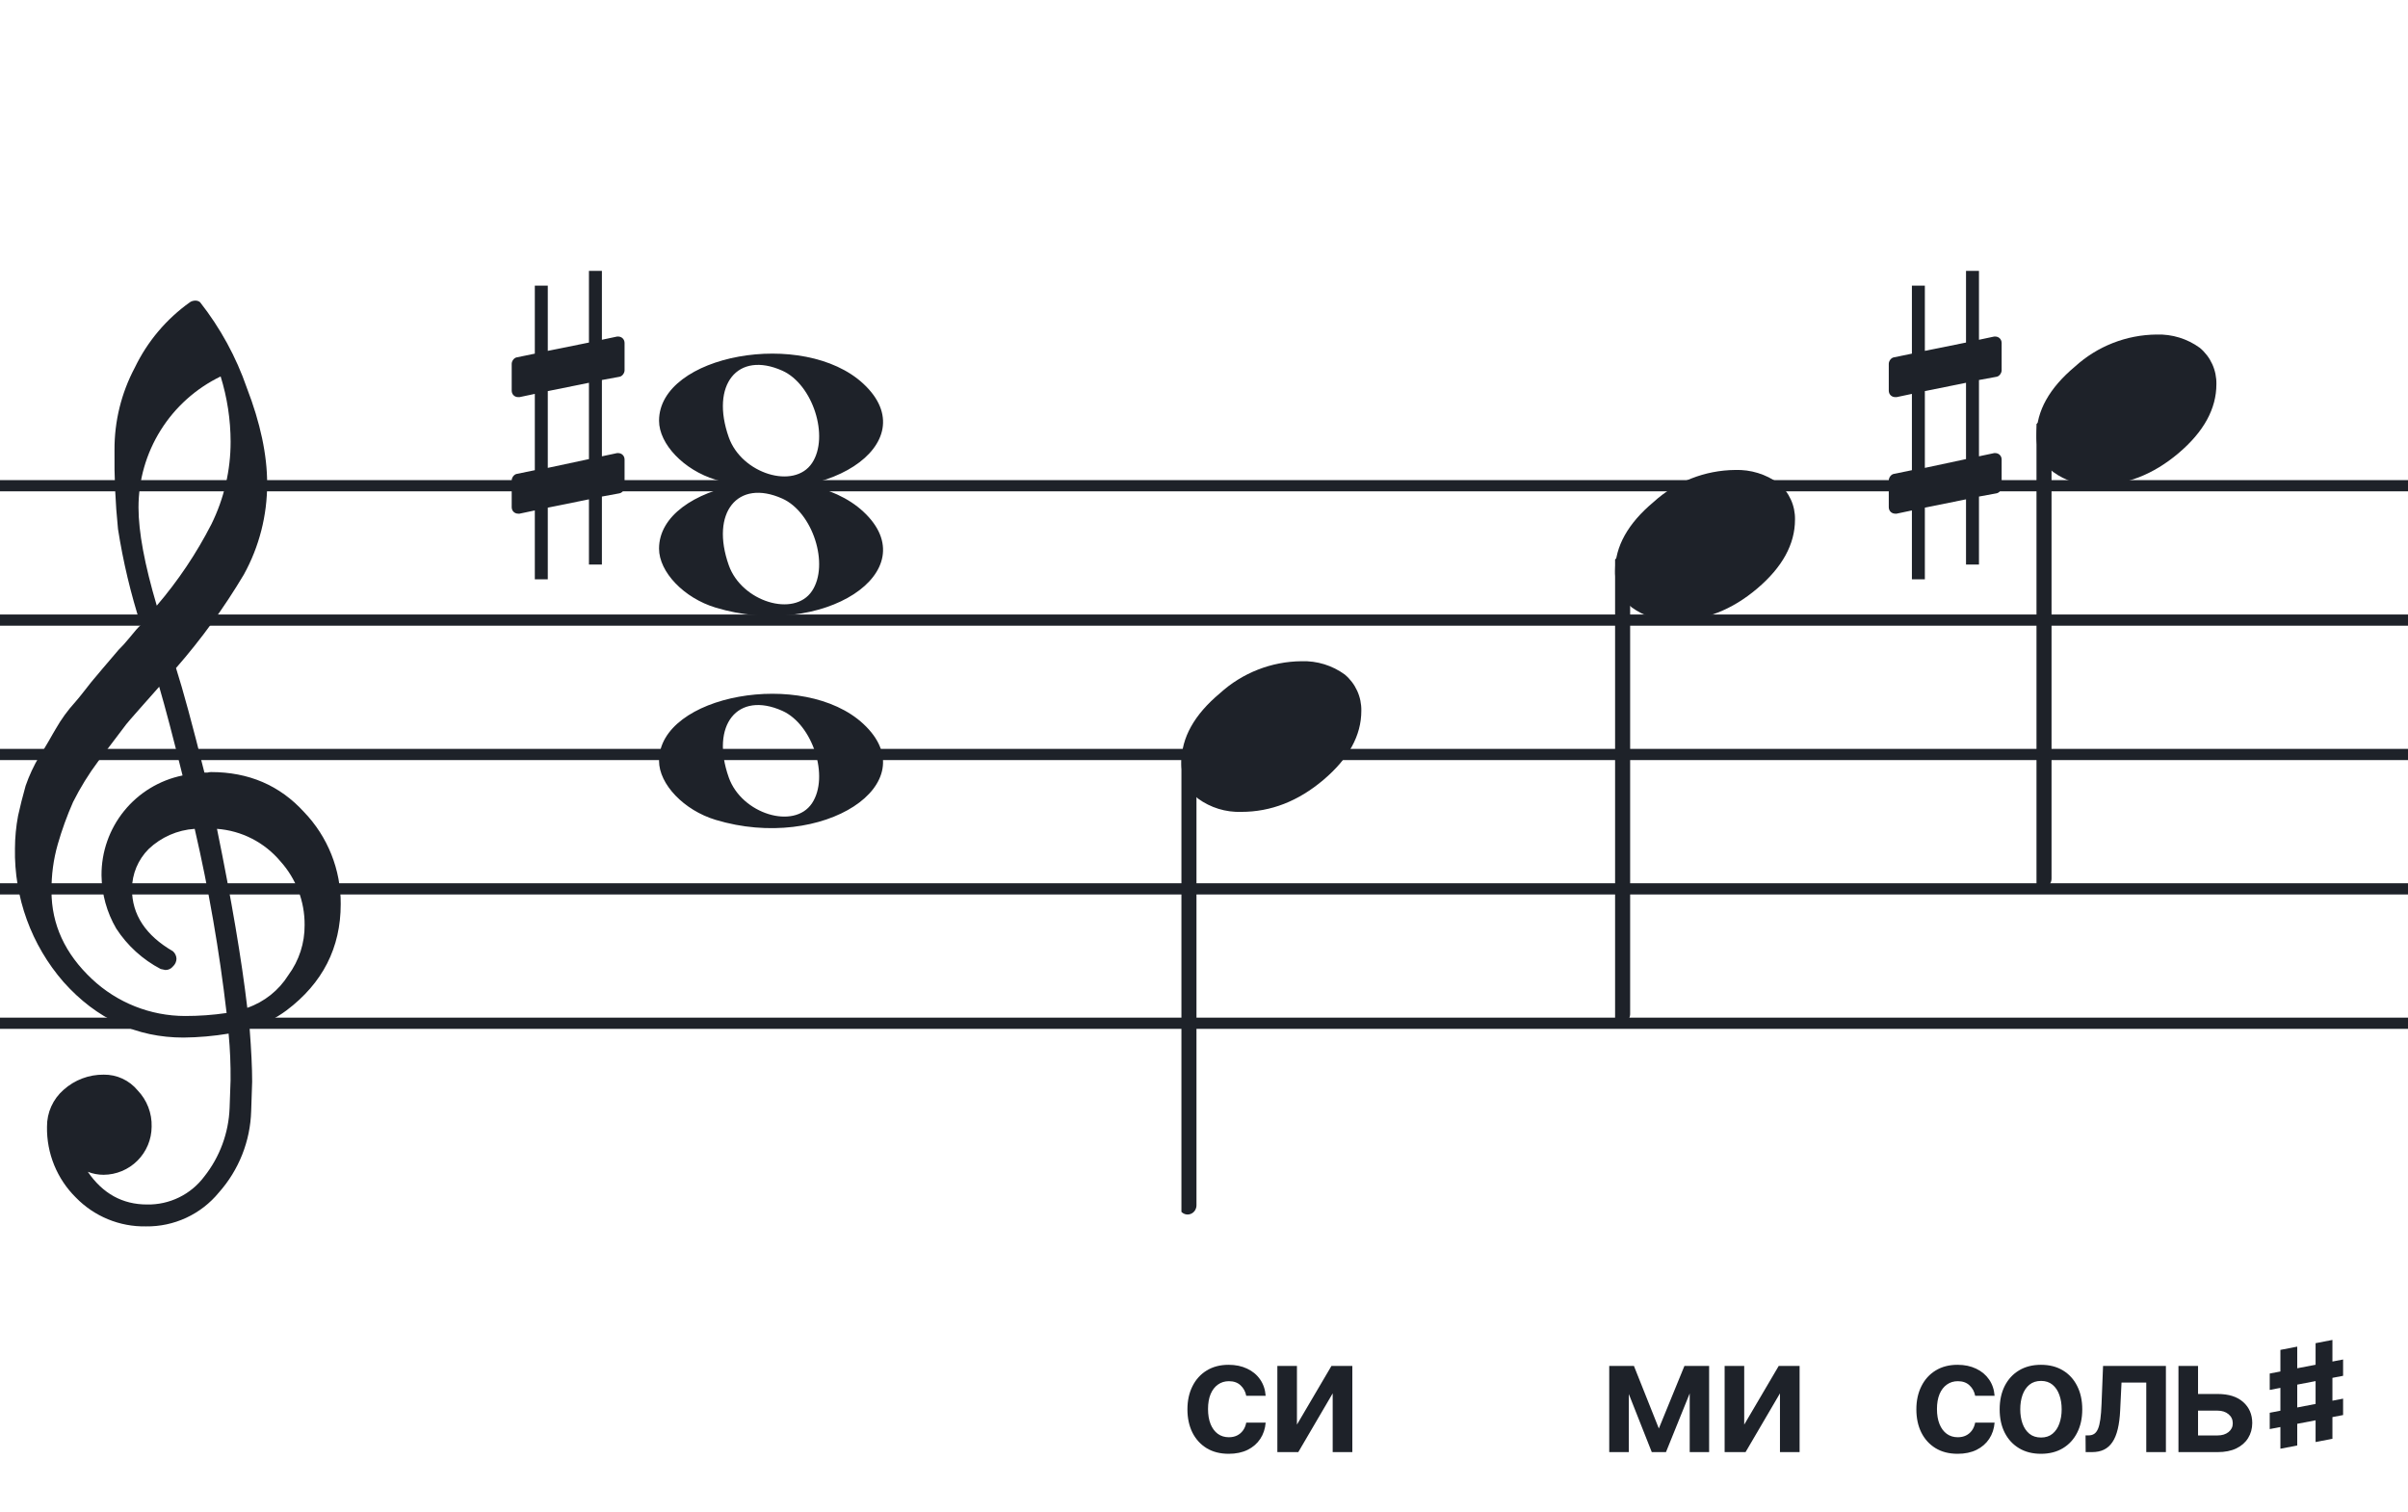 <svg width="320" height="201" viewBox="0 0 320 201" fill="none" xmlns="http://www.w3.org/2000/svg">
<path d="M192 135.255V136.744H128V135.255H192ZM192 118.883H128V117.395H192V118.883ZM192 101.022H128V99.534H192V101.022ZM192 83.162H128V81.674H192V83.162ZM192 65.302H128V63.813H192V65.302Z" fill="#1E2229"/>
<path d="M256 135.255V136.744H192V135.255H256ZM256 118.883H192V117.395H256V118.883ZM256 101.022H192V99.534H256V101.022ZM256 83.162H192V81.674H256V83.162ZM256 65.302H192V63.813H256V65.302Z" fill="#1E2229"/>
<path d="M320 135.255V136.744H256V135.255H320ZM320 118.883H256V117.395H320V118.883ZM320 101.022H256V99.534H320V101.022ZM320 83.162H256V81.674H320V83.162ZM320 65.302H256V63.813H320V65.302Z" fill="#1E2229"/>
<path d="M128 135.255V136.744H64V135.255H128ZM128 118.883H64V117.395H128V118.883ZM128 101.022H64V99.534H128V101.022ZM128 83.162H64V81.674H128V83.162ZM128 65.302H64V63.813H128V65.302Z" fill="#1E2229"/>
<path d="M64 135.255V136.744H0V135.255H64ZM64 118.883H0V117.395H64V118.883ZM64 101.022H0V99.534H64V101.022ZM64 83.162H0V81.674H64V83.162ZM64 65.302H0V63.813H64V65.302Z" fill="#1E2229"/>
<g clip-path="url(#clip0_1363_40645)">
<path d="M27.165 102.683H27.568C27.72 102.641 27.877 102.618 28.034 102.614C33.054 102.614 37.175 104.383 40.399 107.922C43.563 111.21 45.315 115.606 45.278 120.169C45.278 125.962 42.88 130.668 38.084 134.284C36.607 135.384 34.944 136.206 33.174 136.712C33.397 139.608 33.509 141.959 33.509 143.763C33.509 144.123 33.465 145.425 33.379 147.668C33.264 151.674 31.741 155.512 29.077 158.506C27.904 159.934 26.424 161.079 24.748 161.857C23.071 162.635 21.241 163.026 19.393 163C17.661 163.031 15.941 162.707 14.34 162.047C12.738 161.387 11.289 160.406 10.082 159.164C8.839 157.936 7.859 156.469 7.199 154.852C6.54 153.234 6.216 151.5 6.246 149.753C6.237 148.822 6.43 147.9 6.813 147.051C7.195 146.202 7.758 145.447 8.462 144.837C9.923 143.528 11.82 142.813 13.782 142.832C14.641 142.82 15.492 143.001 16.272 143.362C17.052 143.723 17.741 144.255 18.288 144.918C18.905 145.559 19.388 146.317 19.707 147.148C20.027 147.978 20.178 148.864 20.151 149.753C20.141 151.444 19.465 153.063 18.269 154.259C17.073 155.455 15.454 156.131 13.763 156.141C13.047 156.142 12.337 156.008 11.671 155.744C13.653 158.64 16.277 160.089 19.542 160.089C21.015 160.117 22.474 159.794 23.797 159.146C25.121 158.499 26.271 157.545 27.152 156.364C29.208 153.768 30.384 150.585 30.511 147.277C30.598 145.125 30.641 143.894 30.641 143.583C30.662 141.511 30.575 139.439 30.38 137.376C28.4 137.706 26.398 137.882 24.39 137.903C18.158 137.903 12.842 135.441 8.443 130.517C4.164 125.602 1.863 119.273 1.988 112.757C1.994 111.299 2.133 109.845 2.404 108.412C2.668 107.199 3.001 105.877 3.403 104.445C3.874 103.086 4.482 101.778 5.215 100.541C5.582 100.007 5.985 99.337 6.457 98.523C6.929 97.71 7.214 97.183 7.388 96.91C8.127 95.607 9.01 94.391 10.02 93.284C10.374 92.875 10.74 92.428 11.125 91.931C11.51 91.435 11.826 91.037 12.1 90.69C12.373 90.342 12.578 90.131 12.72 89.951C12.863 89.771 13.862 88.585 15.749 86.382C16.213 85.927 16.65 85.446 17.059 84.942C17.481 84.42 17.829 84.017 18.096 83.7C18.363 83.384 18.568 83.197 18.717 83.079C17.372 78.909 16.357 74.64 15.681 70.311C15.326 66.824 15.171 63.319 15.216 59.814C15.196 55.995 16.123 52.23 17.916 48.858C19.585 45.39 22.105 42.4 25.241 40.168C25.44 40.036 25.672 39.963 25.911 39.956C26.155 39.936 26.398 40.011 26.588 40.168C29.277 43.588 31.378 47.434 32.801 51.546C34.601 56.214 35.502 60.453 35.502 64.265C35.515 68.5 34.447 72.669 32.398 76.376C29.776 80.777 26.762 84.932 23.391 88.79C24.326 91.724 25.584 96.355 27.165 102.683ZM32.863 133.949C35.124 133.166 37.05 131.632 38.32 129.604C39.746 127.674 40.505 125.331 40.48 122.931C40.499 119.805 39.348 116.784 37.252 114.464C36.207 113.222 34.924 112.201 33.478 111.462C32.033 110.723 30.454 110.281 28.835 110.162C30.767 119.61 32.11 127.539 32.863 133.949ZM6.842 118.431C6.842 122.863 8.636 126.761 12.224 130.126C15.573 133.273 19.993 135.028 24.589 135.036C26.438 135.039 28.284 134.907 30.113 134.638C29.158 126.407 27.742 118.236 25.874 110.162C23.582 110.312 21.416 111.261 19.753 112.844C18.343 114.254 17.547 116.164 17.537 118.158C17.537 121.568 19.352 124.326 22.981 126.432C23.125 126.558 23.241 126.713 23.322 126.886C23.403 127.059 23.448 127.247 23.453 127.438C23.447 127.629 23.401 127.818 23.32 127.992C23.239 128.166 23.124 128.321 22.981 128.45C22.862 128.601 22.709 128.722 22.534 128.804C22.36 128.886 22.168 128.926 21.976 128.921C21.767 128.889 21.559 128.845 21.355 128.791C18.955 127.535 16.919 125.682 15.445 123.409C14.193 121.263 13.519 118.829 13.49 116.345C13.47 113.227 14.533 110.199 16.497 107.777C18.461 105.356 21.205 103.691 24.26 103.067C23.018 98.043 21.984 94.112 21.156 91.273C20.442 92.086 19.573 93.061 18.561 94.203C17.55 95.345 16.96 96.028 16.786 96.252C15.172 98.362 13.931 100.001 13.062 101.168C11.783 102.879 10.659 104.701 9.703 106.612C8.904 108.426 8.228 110.293 7.68 112.198C7.101 114.22 6.821 116.316 6.848 118.418L6.842 118.431ZM29.313 50.037C26.04 51.622 23.28 54.097 21.351 57.18C19.422 60.262 18.401 63.825 18.406 67.462C18.406 70.685 19.215 75.031 20.833 80.497C23.667 77.187 26.103 73.556 28.09 69.678C29.775 66.267 30.65 62.513 30.647 58.709C30.639 55.764 30.191 52.838 29.319 50.025L29.313 50.037Z" fill="#1E2229"/>
</g>
<path d="M95.096 63.756C90.895 62.484 87.581 59.028 87.581 55.919C87.581 47.119 106.792 43.637 114.726 50.998C123.305 58.959 109.304 68.059 95.096 63.756H95.096ZM107.91 61.546C110.247 58.036 108.013 51.083 103.964 49.268C98.019 46.603 94.375 51.145 96.851 58.133C98.564 62.967 105.532 65.117 107.91 61.546Z" fill="#1E2229"/>
<path d="M95.095 108.965C90.894 107.693 87.58 104.237 87.58 101.128C87.58 92.328 106.791 88.846 114.725 96.207C123.304 104.168 109.303 113.268 95.095 108.965H95.095ZM107.909 106.755C110.246 103.245 108.012 96.292 103.963 94.477C98.018 91.812 94.374 96.354 96.85 103.342C98.563 108.176 105.531 110.326 107.909 106.755Z" fill="#1E2229"/>
<path d="M95.095 80.756C90.894 79.484 87.58 76.028 87.58 72.919C87.58 64.119 106.791 60.637 114.725 67.998C123.304 75.959 109.303 85.058 95.095 80.756H95.095ZM107.909 78.545C110.246 75.036 108.012 68.083 103.963 66.268C98.018 63.603 94.374 68.144 96.85 75.133C98.563 79.966 105.531 82.116 107.909 78.545Z" fill="#1E2229"/>
<path d="M82.322 50.077C82.691 50.015 82.999 49.585 82.999 49.216V45.589C82.999 45.097 82.63 44.729 82.138 44.729H82.015L79.987 45.159V36H78.265V45.528L72.795 46.634V37.967H71.073V47.003L68.676 47.495C68.307 47.556 68 47.986 68 48.355V48.478V52.044V51.92C68 52.412 68.369 52.781 68.861 52.781H69.045L71.073 52.351V62.493L68.676 62.985C68.307 63.047 68 63.477 68 63.846V67.411C68 67.903 68.369 68.271 68.861 68.271H69.045L71.073 67.841V77H72.795V67.472L78.265 66.366V75.033H79.987V65.997L82.322 65.567C82.691 65.505 82.999 65.075 82.999 64.706V61.08C82.999 60.588 82.63 60.219 82.138 60.219H82.015L79.987 60.649V50.507L82.322 50.077ZM72.795 62.186V51.982L78.265 50.876V61.018L72.795 62.186Z" fill="#1E2229"/>
<g clip-path="url(#clip1_1363_40645)">
<path fill-rule="evenodd" clip-rule="evenodd" d="M158.227 99.495C158.458 99.586 158.656 99.751 158.794 99.967C158.933 100.183 159.005 100.44 159 100.701V160.149C159.007 160.377 158.953 160.602 158.845 160.799C158.738 160.997 158.58 161.158 158.391 161.265C158.209 161.37 158.005 161.423 157.798 161.419C157.592 161.415 157.389 161.353 157.212 161.241C157.034 161.128 156.887 160.968 156.785 160.777C156.682 160.585 156.629 160.369 156.629 160.149V100.667C156.632 100.465 156.681 100.266 156.77 100.088C156.86 99.91 156.988 99.757 157.145 99.643C157.301 99.528 157.481 99.455 157.669 99.429C157.857 99.403 158.049 99.426 158.227 99.495Z" fill="#1E2229"/>
<path d="M172.963 87.882C175.021 87.816 177.043 88.438 178.707 89.65C179.412 90.239 179.976 90.978 180.357 91.814C180.738 92.649 180.926 93.56 180.908 94.478C180.908 97.749 179.231 100.805 175.878 103.648C172.524 106.491 168.88 107.91 164.945 107.906C162.887 107.973 160.865 107.35 159.201 106.137C158.496 105.549 157.932 104.81 157.551 103.974C157.17 103.138 156.981 102.228 157 101.31C157 98.048 158.705 94.991 162.116 92.139C165.084 89.434 168.947 87.918 172.963 87.882Z" fill="#1E2229"/>
</g>
<path d="M265.322 50.077C265.691 50.015 265.999 49.585 265.999 49.216V45.589C265.999 45.097 265.63 44.729 265.138 44.729H265.015L262.987 45.159V36H261.265V45.528L255.795 46.634V37.967H254.073V47.003L251.676 47.495C251.307 47.556 251 47.986 251 48.355V48.478V52.044V51.92C251 52.412 251.369 52.781 251.861 52.781H252.045L254.073 52.351V62.493L251.676 62.985C251.307 63.047 251 63.477 251 63.846V67.411C251 67.903 251.369 68.271 251.861 68.271H252.045L254.073 67.841V77H255.795V67.472L261.265 66.366V75.033H262.987V65.997L265.322 65.567C265.691 65.505 265.999 65.075 265.999 64.706V61.08C265.999 60.588 265.63 60.219 265.138 60.219H265.015L262.987 60.649V50.507L265.322 50.077ZM255.795 62.186V51.982L261.265 50.876V61.018L255.795 62.186Z" fill="#1E2229"/>
<g clip-path="url(#clip2_1363_40645)">
<path fill-rule="evenodd" clip-rule="evenodd" d="M271.857 56.076C272.088 56.167 272.286 56.332 272.424 56.548C272.563 56.764 272.635 57.021 272.63 57.282V116.73C272.637 116.958 272.583 117.183 272.475 117.38C272.368 117.578 272.21 117.739 272.021 117.846C271.839 117.951 271.635 118.004 271.428 118C271.222 117.996 271.019 117.934 270.842 117.822C270.664 117.709 270.517 117.549 270.415 117.358C270.312 117.166 270.259 116.95 270.259 116.73V57.248C270.262 57.046 270.311 56.847 270.4 56.669C270.49 56.491 270.618 56.339 270.775 56.224C270.931 56.109 271.111 56.036 271.299 56.01C271.487 55.985 271.679 56.007 271.857 56.076Z" fill="#1E2229"/>
<path d="M286.593 44.463C288.651 44.397 290.673 45.019 292.337 46.231C293.042 46.82 293.606 47.559 293.987 48.395C294.368 49.23 294.556 50.141 294.538 51.059C294.538 54.33 292.861 57.386 289.508 60.229C286.154 63.072 282.51 64.491 278.575 64.487C276.517 64.554 274.495 63.931 272.831 62.718C272.126 62.13 271.562 61.391 271.181 60.555C270.8 59.719 270.611 58.809 270.63 57.891C270.63 54.629 272.335 51.572 275.746 48.72C278.714 46.015 282.577 44.499 286.593 44.463Z" fill="#1E2229"/>
</g>
<g clip-path="url(#clip3_1363_40645)">
<path fill-rule="evenodd" clip-rule="evenodd" d="M215.857 74.076C216.087 74.167 216.286 74.332 216.424 74.548C216.562 74.764 216.634 75.021 216.63 75.282V134.73C216.637 134.958 216.583 135.183 216.475 135.38C216.368 135.578 216.21 135.739 216.021 135.846C215.839 135.951 215.635 136.004 215.428 136C215.221 135.996 215.019 135.934 214.841 135.822C214.664 135.709 214.517 135.549 214.414 135.358C214.312 135.166 214.259 134.95 214.259 134.73V75.248C214.262 75.046 214.311 74.847 214.4 74.669C214.49 74.491 214.618 74.338 214.775 74.224C214.931 74.109 215.111 74.036 215.299 74.01C215.487 73.985 215.679 74.007 215.857 74.076Z" fill="#1E2229"/>
<path d="M230.593 62.463C232.651 62.397 234.673 63.019 236.337 64.231C237.042 64.82 237.606 65.559 237.987 66.395C238.368 67.23 238.556 68.141 238.538 69.059C238.538 72.33 236.861 75.386 233.508 78.229C230.154 81.072 226.51 82.491 222.575 82.487C220.517 82.554 218.495 81.931 216.831 80.718C216.125 80.13 215.561 79.391 215.18 78.555C214.8 77.719 214.611 76.809 214.63 75.891C214.63 72.629 216.335 69.572 219.746 66.72C222.714 64.015 226.576 62.499 230.593 62.463Z" fill="#1E2229"/>
</g>
<path d="M163.287 193.224C162.143 193.224 161.161 192.973 160.341 192.471C159.526 191.968 158.897 191.275 158.454 190.39C158.017 189.5 157.798 188.476 157.798 187.317C157.798 186.154 158.022 185.127 158.469 184.238C158.917 183.343 159.548 182.647 160.363 182.15C161.184 181.647 162.153 181.396 163.272 181.396C164.201 181.396 165.024 181.568 165.74 181.911C166.461 182.249 167.035 182.729 167.463 183.35C167.89 183.967 168.134 184.687 168.193 185.513H165.613C165.509 184.961 165.26 184.501 164.868 184.133C164.48 183.76 163.96 183.574 163.309 183.574C162.757 183.574 162.272 183.723 161.855 184.021C161.437 184.315 161.111 184.737 160.878 185.289C160.649 185.841 160.535 186.502 160.535 187.273C160.535 188.053 160.649 188.724 160.878 189.286C161.106 189.843 161.427 190.273 161.84 190.576C162.257 190.875 162.747 191.024 163.309 191.024C163.707 191.024 164.062 190.949 164.375 190.8C164.693 190.646 164.959 190.425 165.173 190.136C165.387 189.848 165.534 189.498 165.613 189.085H168.193C168.129 189.895 167.89 190.614 167.478 191.24C167.065 191.862 166.503 192.349 165.792 192.702C165.081 193.05 164.246 193.224 163.287 193.224ZM172.351 189.346L176.938 181.545H179.712V193H177.102V185.192L172.53 193H169.749V181.545H172.351V189.346Z" fill="#1E2229"/>
<path d="M220.444 189.86L223.845 181.545H226.023L221.392 193H219.505L214.978 181.545H217.133L220.444 189.86ZM216.455 181.545V193H213.852V181.545H216.455ZM224.546 193V181.545H227.126V193H224.546ZM231.789 189.346L236.376 181.545H239.15V193H236.54V185.192L231.968 193H229.187V181.545H231.789V189.346Z" fill="#1E2229"/>
<path d="M260.154 193.224C259.011 193.224 258.029 192.973 257.209 192.471C256.393 191.968 255.764 191.275 255.322 190.39C254.884 189.5 254.666 188.476 254.666 187.317C254.666 186.154 254.889 185.127 255.337 184.238C255.784 183.343 256.416 182.647 257.231 182.15C258.051 181.647 259.021 181.396 260.139 181.396C261.069 181.396 261.892 181.568 262.608 181.911C263.329 182.249 263.903 182.729 264.33 183.35C264.758 183.967 265.002 184.687 265.061 185.513H262.481C262.377 184.961 262.128 184.501 261.735 184.133C261.348 183.76 260.828 183.574 260.177 183.574C259.625 183.574 259.14 183.723 258.723 184.021C258.305 184.315 257.979 184.737 257.746 185.289C257.517 185.841 257.403 186.502 257.403 187.273C257.403 188.053 257.517 188.724 257.746 189.286C257.974 189.843 258.295 190.273 258.708 190.576C259.125 190.875 259.615 191.024 260.177 191.024C260.574 191.024 260.93 190.949 261.243 190.8C261.561 190.646 261.827 190.425 262.041 190.136C262.255 189.848 262.401 189.498 262.481 189.085H265.061C264.997 189.895 264.758 190.614 264.345 191.24C263.933 191.862 263.371 192.349 262.66 192.702C261.949 193.05 261.114 193.224 260.154 193.224ZM271.224 193.224C270.106 193.224 269.136 192.978 268.316 192.485C267.496 191.993 266.859 191.305 266.407 190.42C265.96 189.535 265.736 188.501 265.736 187.317C265.736 186.134 265.96 185.098 266.407 184.208C266.859 183.318 267.496 182.627 268.316 182.135C269.136 181.642 270.106 181.396 271.224 181.396C272.343 181.396 273.313 181.642 274.133 182.135C274.953 182.627 275.587 183.318 276.034 184.208C276.487 185.098 276.713 186.134 276.713 187.317C276.713 188.501 276.487 189.535 276.034 190.42C275.587 191.305 274.953 191.993 274.133 192.485C273.313 192.978 272.343 193.224 271.224 193.224ZM271.239 191.061C271.846 191.061 272.353 190.895 272.761 190.561C273.168 190.223 273.472 189.771 273.67 189.204C273.874 188.637 273.976 188.006 273.976 187.31C273.976 186.609 273.874 185.975 273.67 185.408C273.472 184.837 273.168 184.382 272.761 184.044C272.353 183.706 271.846 183.537 271.239 183.537C270.618 183.537 270.101 183.706 269.688 184.044C269.281 184.382 268.975 184.837 268.771 185.408C268.572 185.975 268.473 186.609 268.473 187.31C268.473 188.006 268.572 188.637 268.771 189.204C268.975 189.771 269.281 190.223 269.688 190.561C270.101 190.895 270.618 191.061 271.239 191.061ZM277.164 193L277.149 190.778H277.544C277.842 190.778 278.094 190.711 278.297 190.576C278.501 190.442 278.67 190.218 278.805 189.905C278.939 189.587 279.043 189.159 279.118 188.623C279.192 188.086 279.244 187.417 279.274 186.616L279.476 181.545H287.828V193H285.218V183.76H281.929L281.75 187.452C281.705 188.406 281.599 189.234 281.43 189.935C281.265 190.631 281.032 191.205 280.729 191.658C280.43 192.11 280.055 192.448 279.602 192.672C279.15 192.891 278.616 193 277.999 193H277.164ZM291.323 185.274H294.701C296.163 185.274 297.294 185.63 298.095 186.341C298.895 187.051 299.298 187.984 299.303 189.137C299.298 189.888 299.114 190.554 298.751 191.136C298.393 191.717 297.871 192.175 297.185 192.508C296.504 192.836 295.676 193 294.701 193H289.496V181.545H292.099V190.785H294.701C295.288 190.785 295.77 190.636 296.148 190.338C296.526 190.034 296.715 189.647 296.715 189.174C296.715 188.677 296.526 188.272 296.148 187.959C295.77 187.646 295.288 187.489 294.701 187.489H291.323V185.274Z" fill="#1E2229"/>
<path d="M301.625 184.734V182.555L311.375 180.691V182.859L301.625 184.734ZM301.625 189.938V187.77L311.375 185.895V188.074L301.625 189.938ZM303.043 192.551V179.414L305.281 178.98V192.117L303.043 192.551ZM307.719 191.66V178.523L309.957 178.09V191.227L307.719 191.66Z" fill="#1E2229"/>
<defs>
<clipPath id="clip0_1363_40645">
<rect width="43.247" height="123" fill="white" transform="translate(2 40)"/>
</clipPath>
<clipPath id="clip1_1363_40645">
<rect width="24" height="125.46" fill="white" transform="translate(157 37.419)"/>
</clipPath>
<clipPath id="clip2_1363_40645">
<rect width="24" height="75.46" fill="white" transform="translate(270.63 44)"/>
</clipPath>
<clipPath id="clip3_1363_40645">
<rect width="24" height="75.46" fill="white" transform="translate(214.63 62)"/>
</clipPath>
</defs>
</svg>
